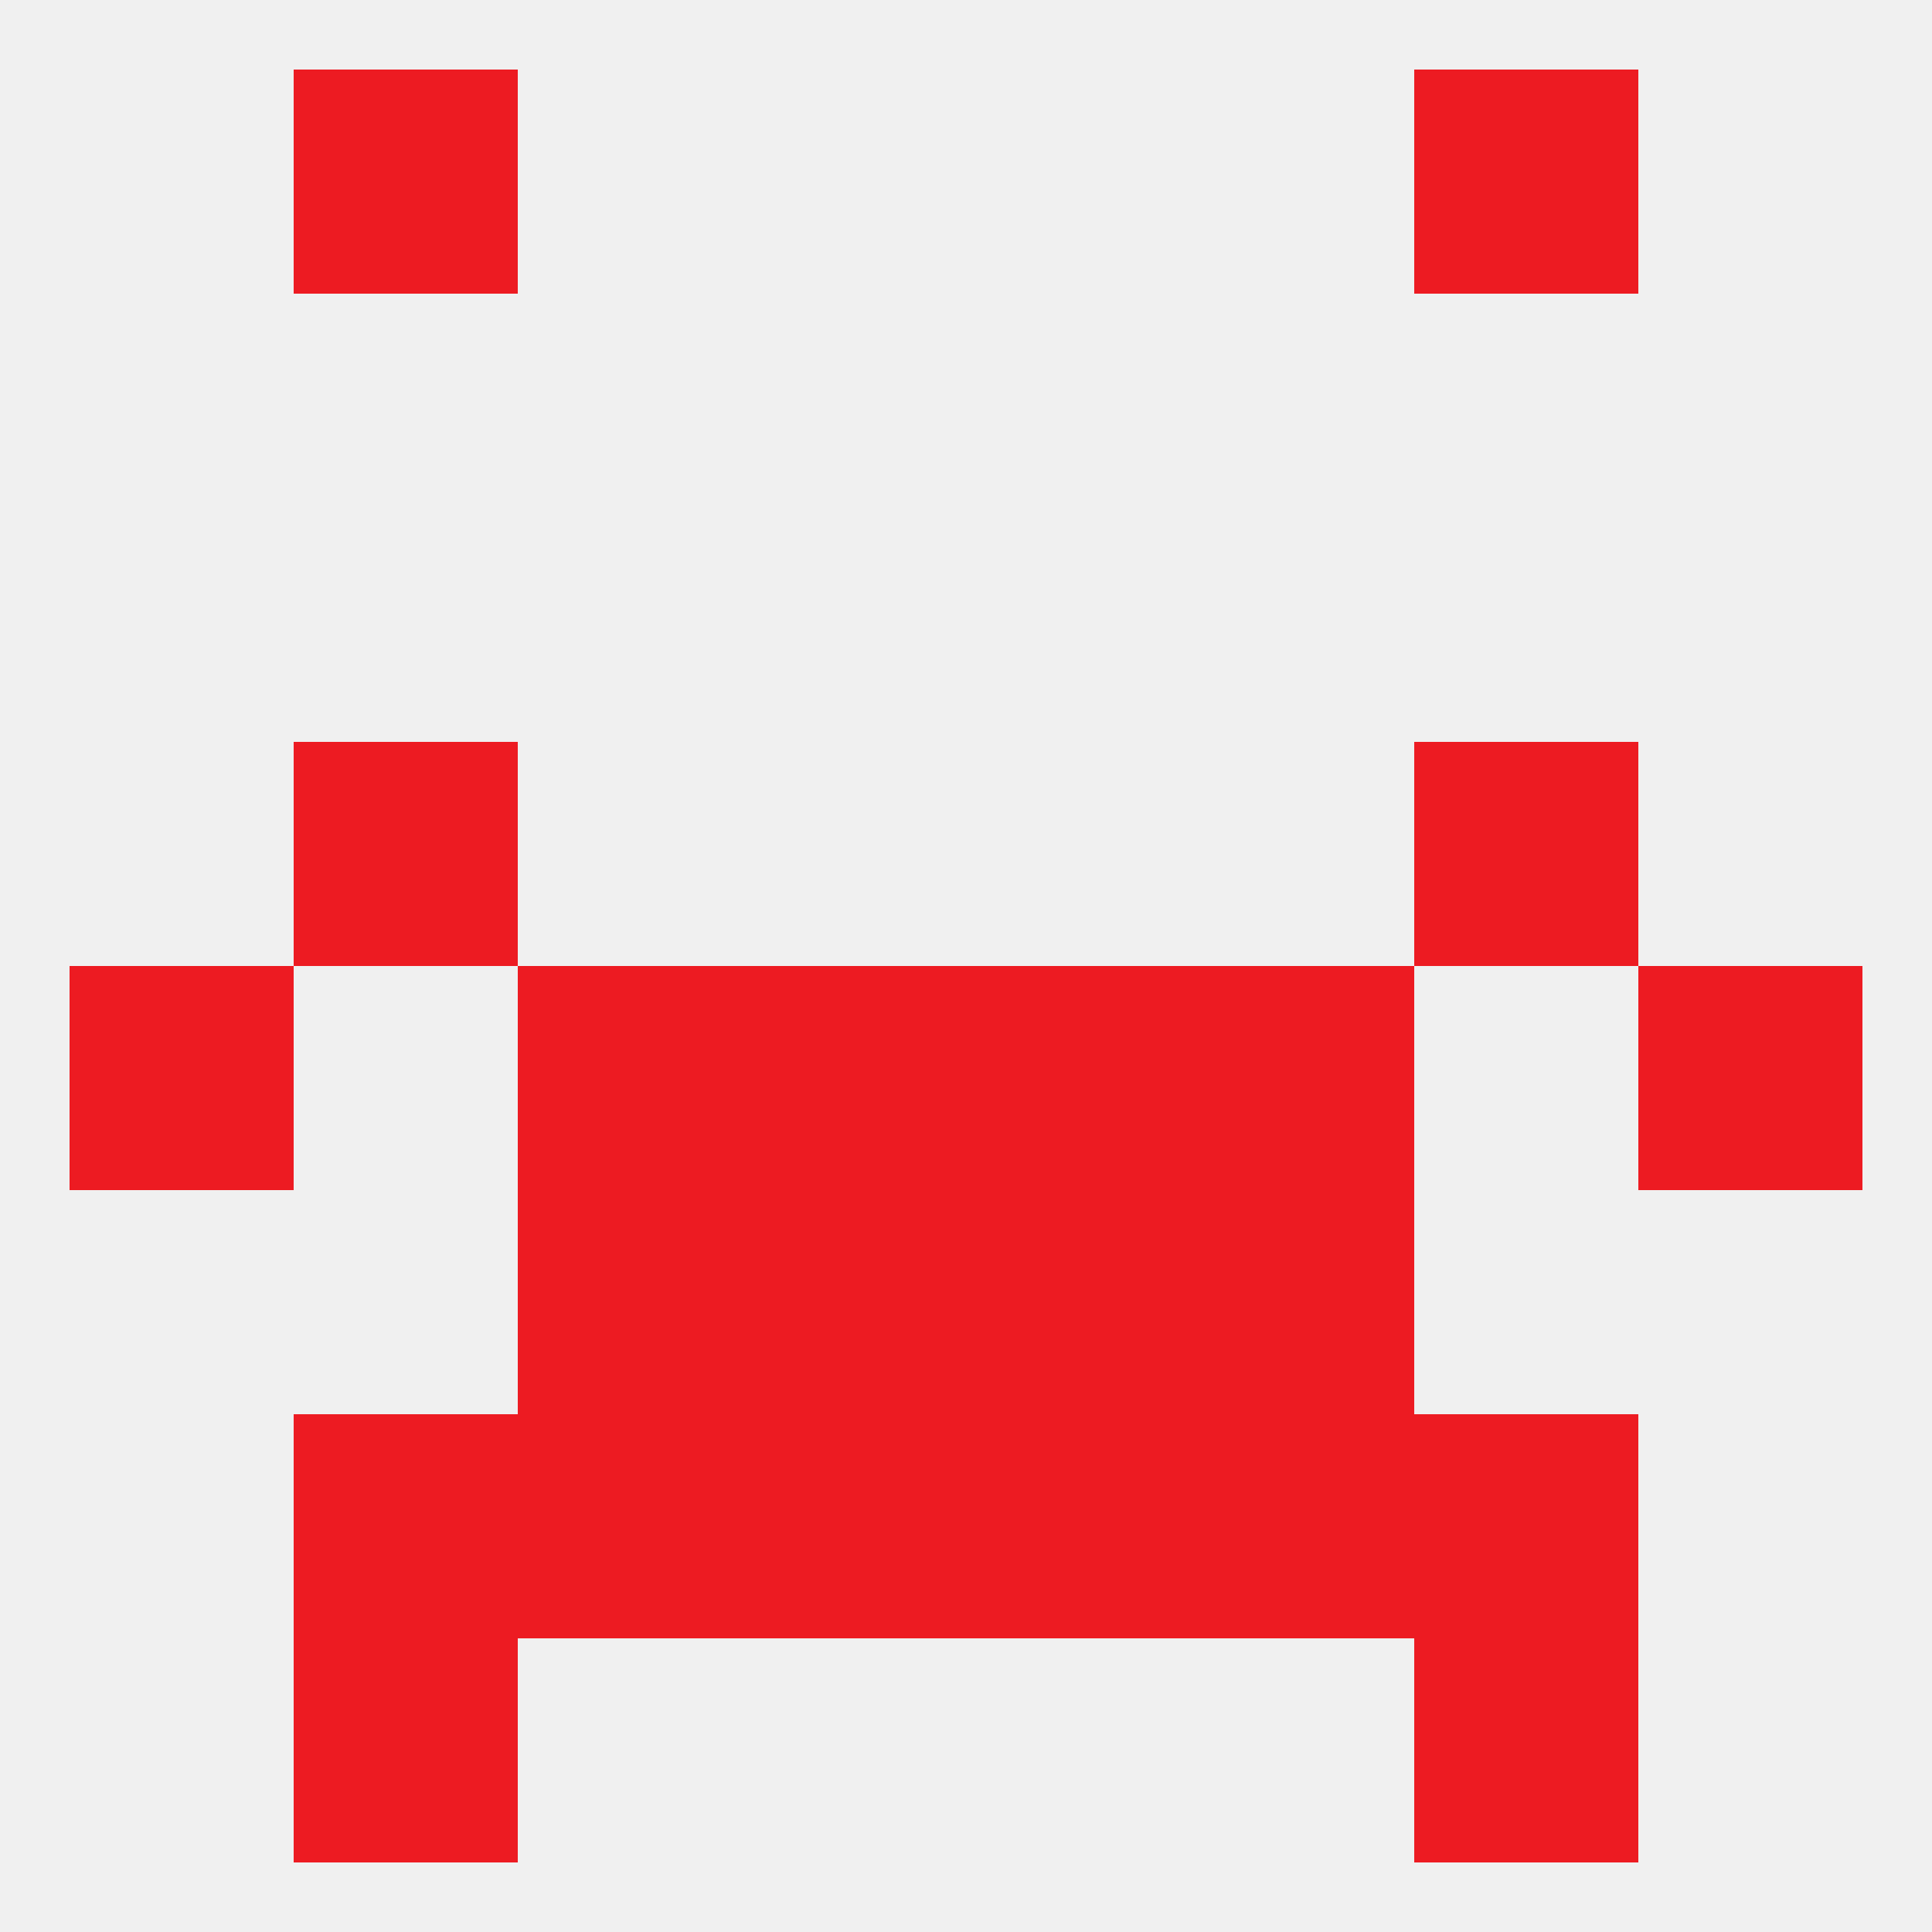 
<!--   <?xml version="1.0"?> -->
<svg version="1.1" baseprofile="full" xmlns="http://www.w3.org/2000/svg" xmlns:xlink="http://www.w3.org/1999/xlink" xmlns:ev="http://www.w3.org/2001/xml-events" width="250" height="250" viewBox="0 0 250 250" >
	<rect width="100%" height="100%" fill="rgba(240,240,240,255)"/>

	<rect x="67" y="154" width="29" height="29" fill="rgba(237,27,34,255)"/>
	<rect x="154" y="154" width="29" height="29" fill="rgba(237,27,34,255)"/>
	<rect x="96" y="154" width="29" height="29" fill="rgba(237,27,34,255)"/>
	<rect x="125" y="154" width="29" height="29" fill="rgba(237,27,34,255)"/>
	<rect x="96" y="183" width="29" height="29" fill="rgba(237,27,34,255)"/>
	<rect x="125" y="183" width="29" height="29" fill="rgba(237,27,34,255)"/>
	<rect x="67" y="183" width="29" height="29" fill="rgba(237,27,34,255)"/>
	<rect x="154" y="183" width="29" height="29" fill="rgba(237,27,34,255)"/>
	<rect x="38" y="183" width="29" height="29" fill="rgba(237,27,34,255)"/>
	<rect x="183" y="183" width="29" height="29" fill="rgba(237,27,34,255)"/>
	<rect x="38" y="212" width="29" height="29" fill="rgba(237,27,34,255)"/>
	<rect x="183" y="212" width="29" height="29" fill="rgba(237,27,34,255)"/>
	<rect x="38" y="9" width="29" height="29" fill="rgba(237,27,34,255)"/>
	<rect x="183" y="9" width="29" height="29" fill="rgba(237,27,34,255)"/>
	<rect x="9" y="125" width="29" height="29" fill="rgba(237,27,34,255)"/>
	<rect x="212" y="125" width="29" height="29" fill="rgba(237,27,34,255)"/>
	<rect x="67" y="125" width="29" height="29" fill="rgba(237,27,34,255)"/>
	<rect x="154" y="125" width="29" height="29" fill="rgba(237,27,34,255)"/>
	<rect x="96" y="125" width="29" height="29" fill="rgba(237,27,34,255)"/>
	<rect x="125" y="125" width="29" height="29" fill="rgba(237,27,34,255)"/>
	<rect x="38" y="96" width="29" height="29" fill="rgba(237,27,34,255)"/>
	<rect x="183" y="96" width="29" height="29" fill="rgba(237,27,34,255)"/>
</svg>